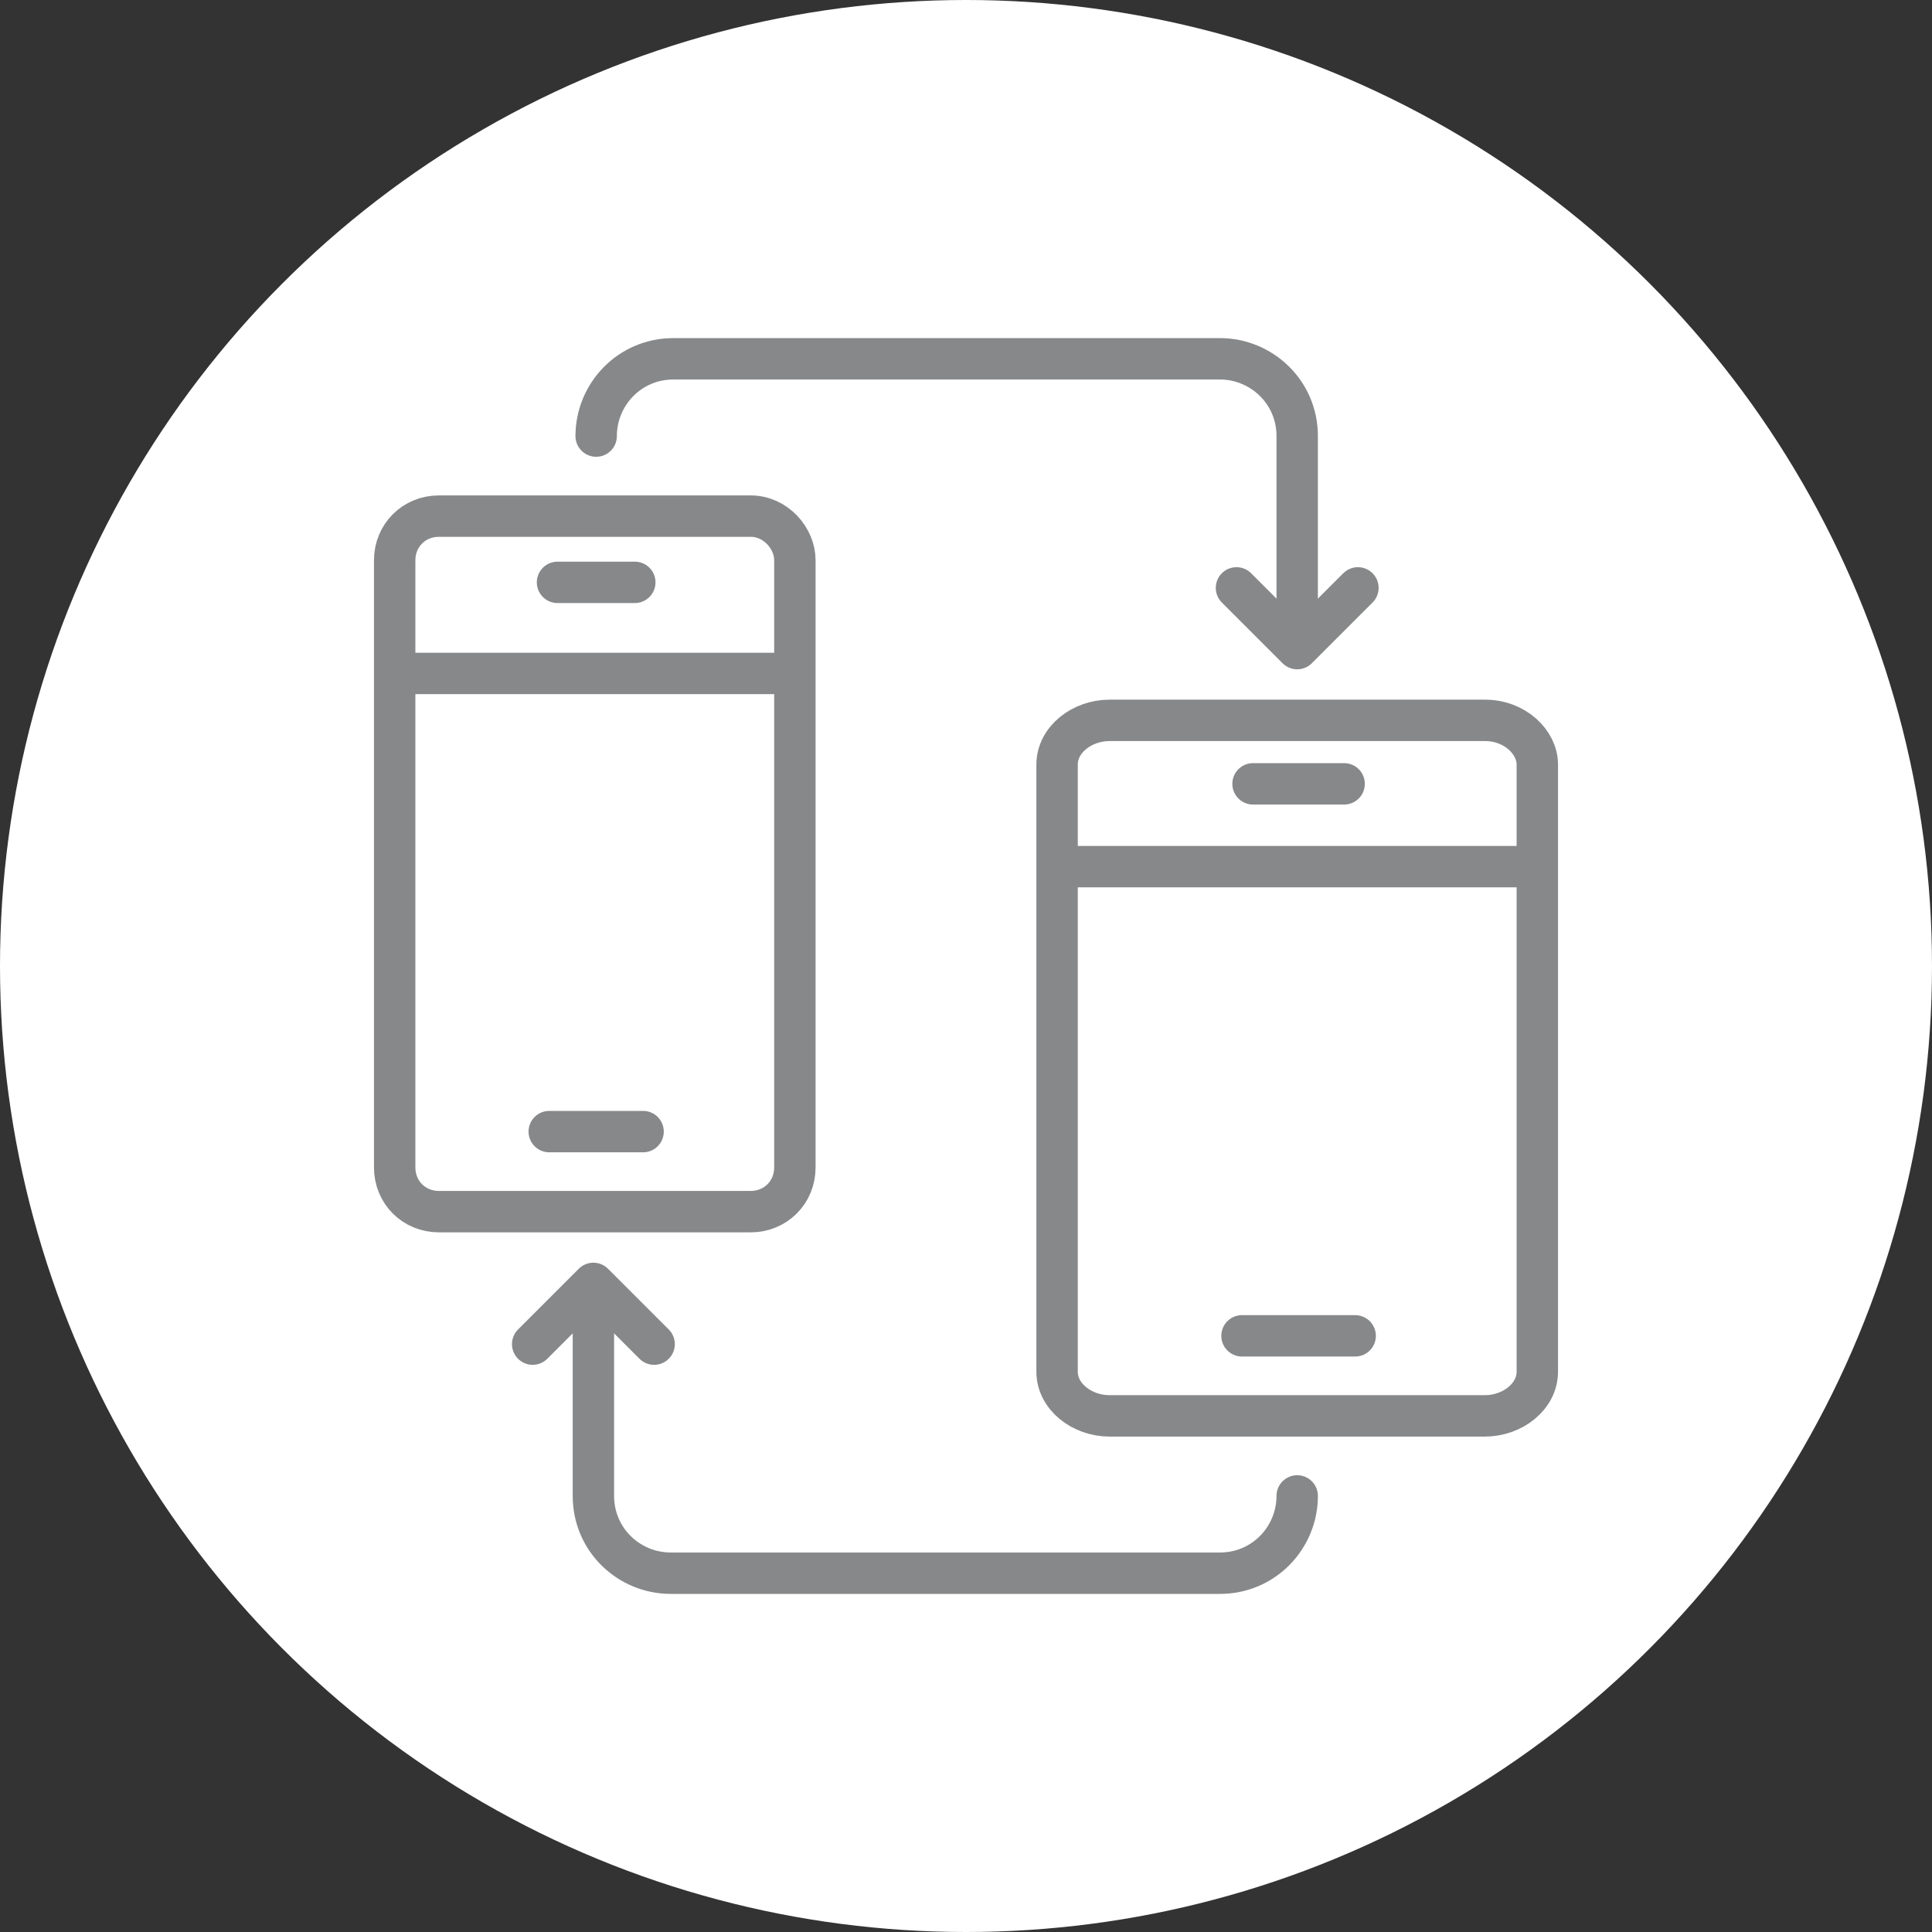 <?xml version="1.0" encoding="utf-8"?>
<!-- Generator: Adobe Illustrator 25.4.1, SVG Export Plug-In . SVG Version: 6.00 Build 0)  -->
<svg version="1.1" id="Layer_1" xmlns="http://www.w3.org/2000/svg" xmlns:xlink="http://www.w3.org/1999/xlink" x="0px" y="0px"
	 viewBox="0 0 70 70" style="enable-background:new 0 0 70 70;" xml:space="preserve">
<rect x="0" y="0" width="70" height="70" fill="#333333" stroke="none"/>
<style type="text/css">
	.st0{fill:none;stroke:#878889;stroke-width:2;stroke-linecap:round;stroke-linejoin:round;stroke-miterlimit:10;}
	.st1{fill:none;}
	.st2{fill:#5A328A;}
	.st3{opacity:0.1;fill:#FFFFFF;enable-background:new    ;}
	.st4{fill:#FFFFFF;}
	.st5{fill:#75CBED;}
	.st6{fill:none;stroke:#75CBED;}
	.st7{fill-rule:evenodd;clip-rule:evenodd;fill:#E7392E;}
	.st8{fill-rule:evenodd;clip-rule:evenodd;fill:none;}
	.st9{fill:url(#SVGID_1_);}
	.st10{fill:url(#SVGID_00000130630976107987947020000000687935927399845805_);}
	.st11{fill:#484749;}
	.st12{fill:none;stroke:#010202;stroke-linecap:round;stroke-linejoin:round;stroke-miterlimit:10;}
	.st13{fill:#010202;}
	.st14{fill-rule:evenodd;clip-rule:evenodd;fill:#010202;}
	.st15{fill:none;stroke:#010202;stroke-width:2;stroke-linecap:round;stroke-linejoin:round;stroke-miterlimit:10;}
	.st16{fill:none;stroke:#878889;stroke-width:2.5;stroke-linecap:round;stroke-linejoin:round;stroke-miterlimit:10;}
	.st17{fill:#878889;}
	.st18{fill:none;stroke:#878889;stroke-width:2.5;stroke-linecap:round;stroke-linejoin:round;}
	.st19{fill:none;stroke:#878889;stroke-width:2.5;stroke-linecap:round;stroke-linejoin:round;stroke-dasharray:6,6;}
	.st20{fill:none;stroke:#878889;stroke-width:2.5;stroke-linecap:round;stroke-linejoin:round;stroke-dasharray:5.011,5.011;}
	.st21{fill:none;stroke:#878889;stroke-width:1.5;stroke-linecap:round;stroke-linejoin:round;stroke-miterlimit:10;}
</style>
<g>
	<circle class="st4" cx="35" cy="35" r="35"/>
	<g>
		<g>
			<path class="st21" d="M47,23v-7.2c0-1.6-1.3-2.8-2.8-2.8H24.4c-1.6,0-2.8,1.3-2.8,2.8"/>
			<polyline class="st21" points="49.2,21.3 47,23.5 44.8,21.3 			"/>
		</g>
		<g>
			<path class="st21" d="M21.5,47v7.2c0,1.6,1.3,2.8,2.8,2.8h19.9c1.6,0,2.8-1.3,2.8-2.8"/>
			<polyline class="st21" points="19.3,48.7 21.5,46.5 23.7,48.7 			"/>
		</g>
		<path class="st21" d="M14.3,24.4h14.5 M14.3,40.2 M28.8,40.2 M28.8,25.2l0-4.9c0-0.8-0.7-1.6-1.6-1.6H15.9c-0.9,0-1.6,0.7-1.6,1.6
			v22c0,0.9,0.7,1.6,1.6,1.6h11.3c0.9,0,1.6-0.7,1.6-1.6l0-4.7V25.2z M19.9,41h3.4 M20.2,21.1h2.8"/>
		<path class="st21" d="M38.4,31.4h17.3 M38.4,47.5 M55.7,47.5 M55.7,32.6l0-4.9c0-0.8-0.8-1.6-1.9-1.6H40.2c-1,0-1.9,0.7-1.9,1.6
			v22c0,0.9,0.9,1.6,1.9,1.6h13.6c1,0,1.9-0.7,1.9-1.6l0-4.7V32.6z M45,48.4h4.1 M45.4,28.4h3.3"/>
	</g>
</g>
</svg>
